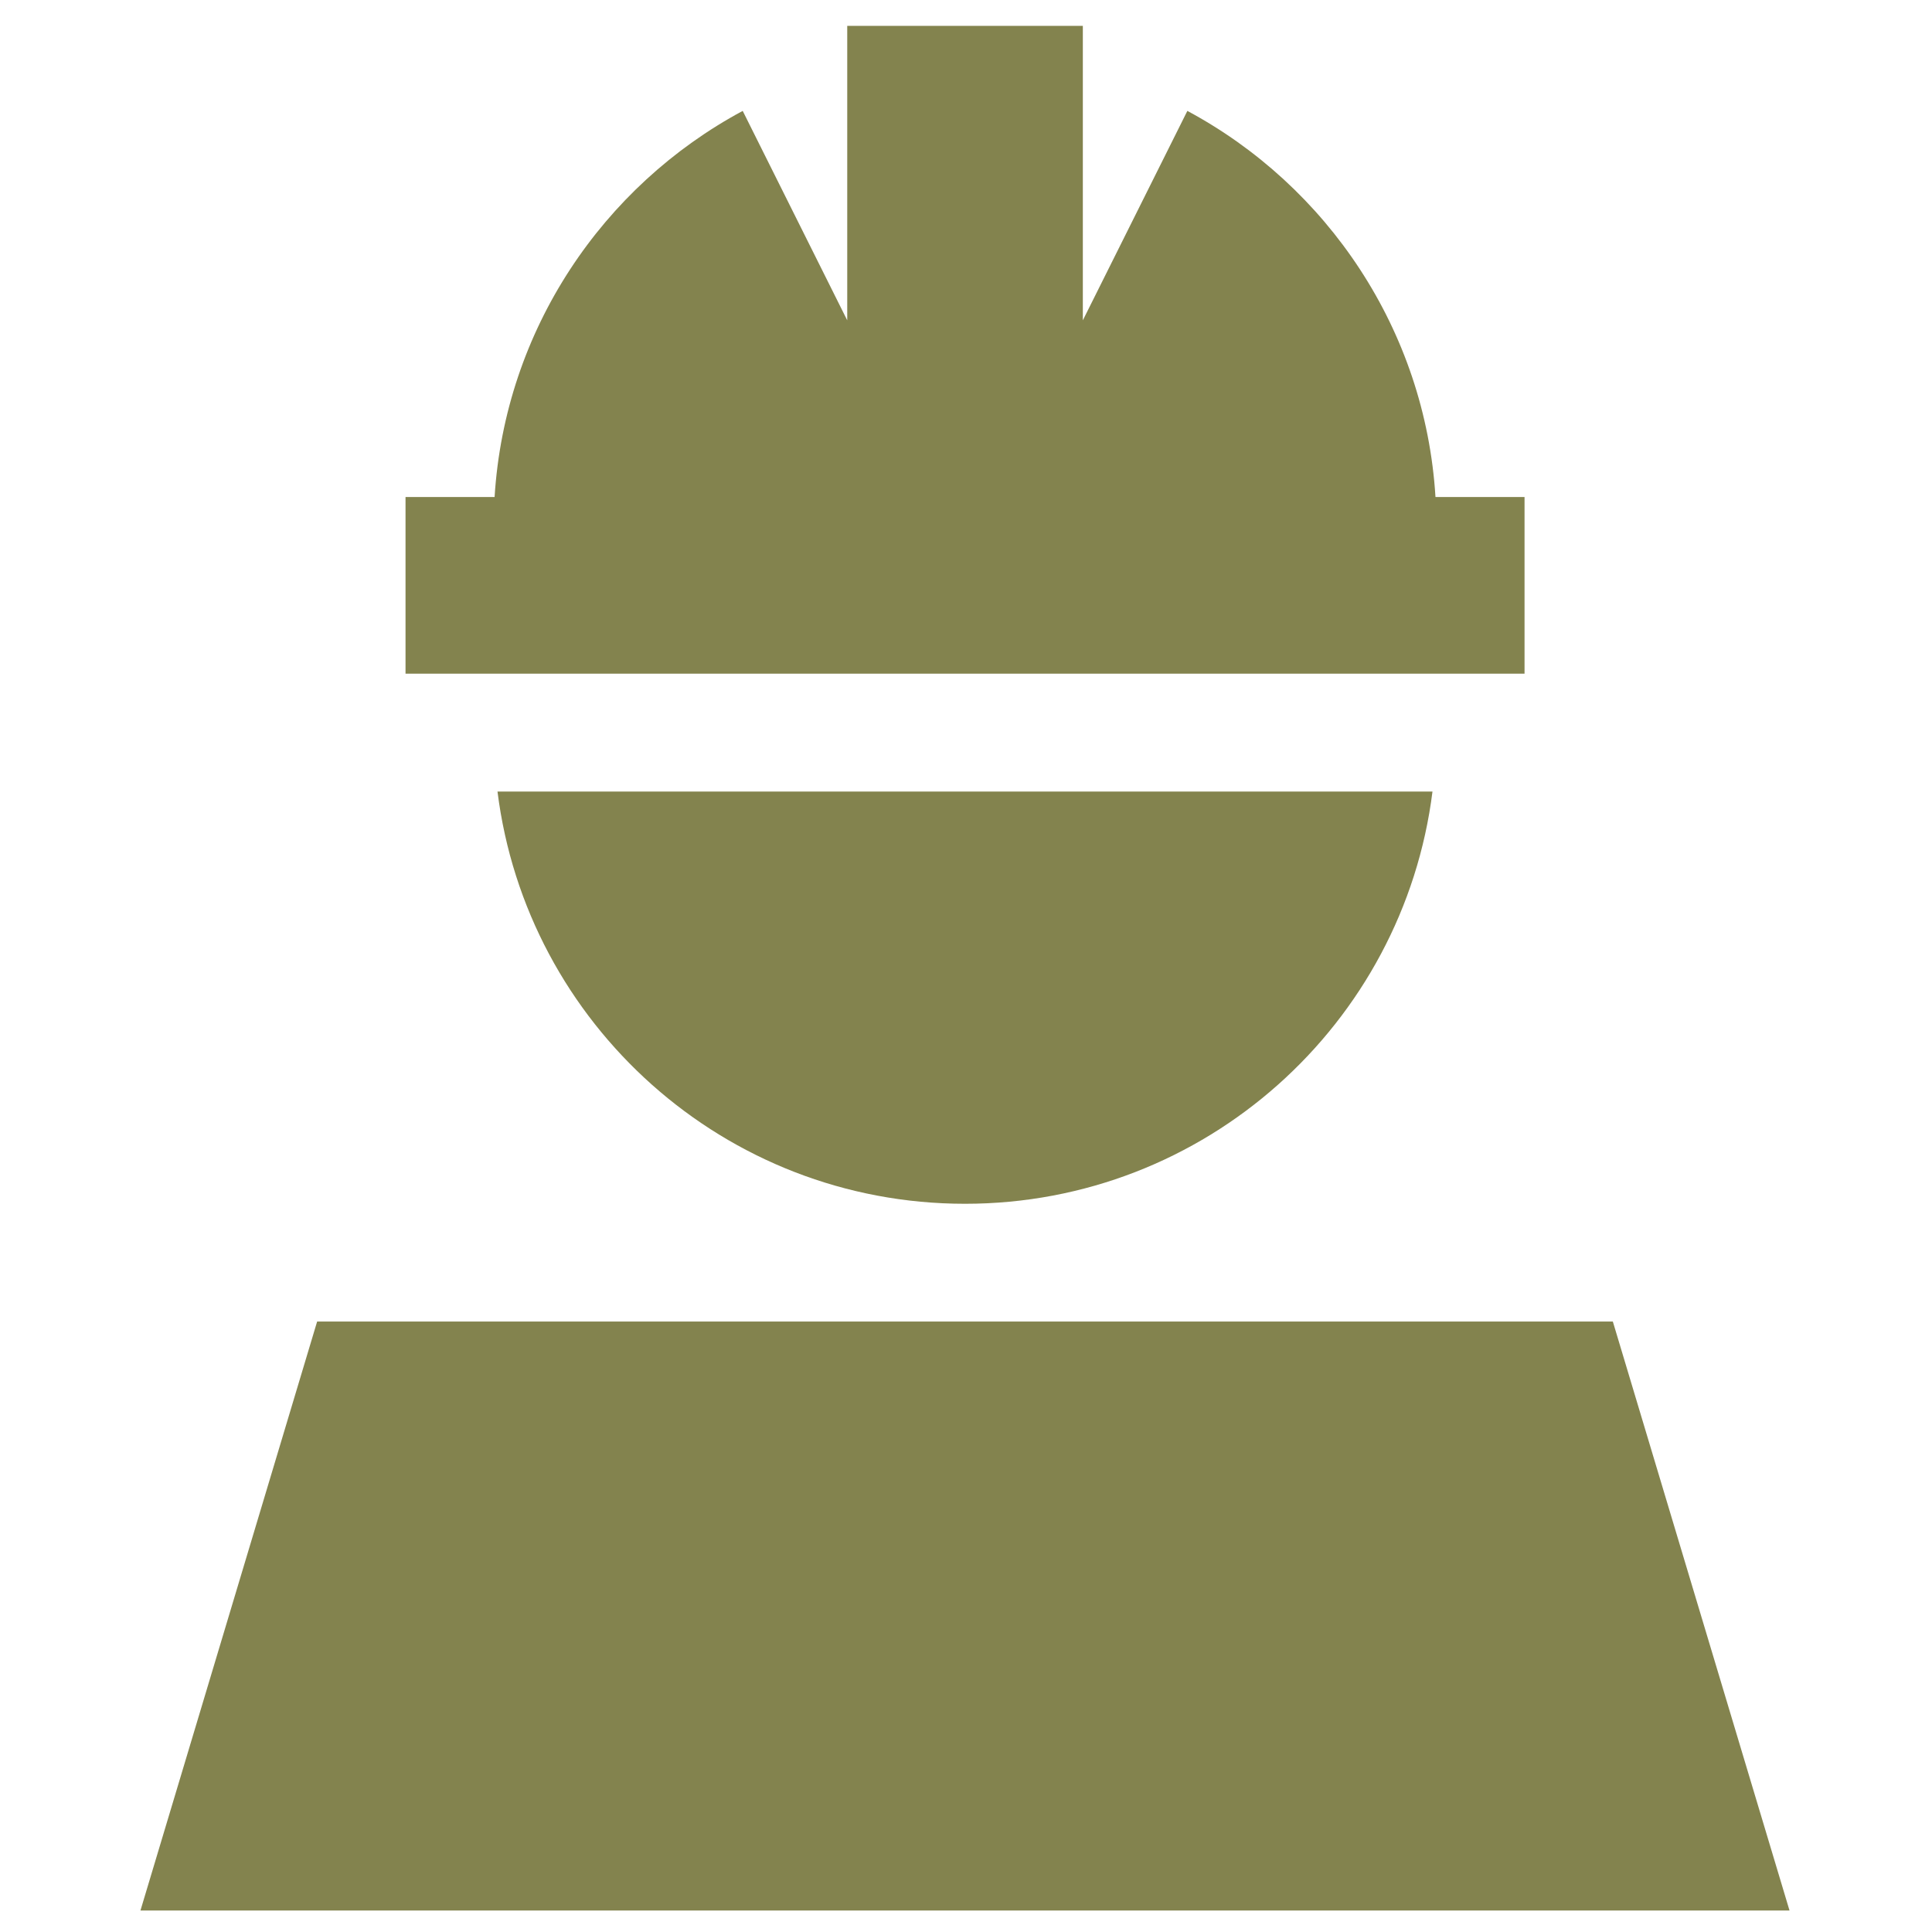 <?xml version="1.0" encoding="UTF-8"?>
<svg id="icons" xmlns="http://www.w3.org/2000/svg" viewBox="0 0 400 400">
  <defs>
    <style>
      .cls-1 {
        fill: #83834e;
      }
    </style>
  </defs>
  <path class="cls-1" d="M224.18,5.35h-48.77v60.97l-21.64-43.36c-28.96,15.55-49.23,45.34-51.37,79.94h-18.44v36.58h231.68v-36.58h-18.44c-2.13-34.6-22.41-64.4-51.37-79.94l-21.64,43.36V5.35ZM199.79,249.23c49.76,0,90.77-37.27,96.79-85.35H103c6.02,48.09,47.02,85.35,96.79,85.35ZM370.5,395.55l-36.58-121.94H65.66l-36.58,121.94h341.42Z"/>
</svg>